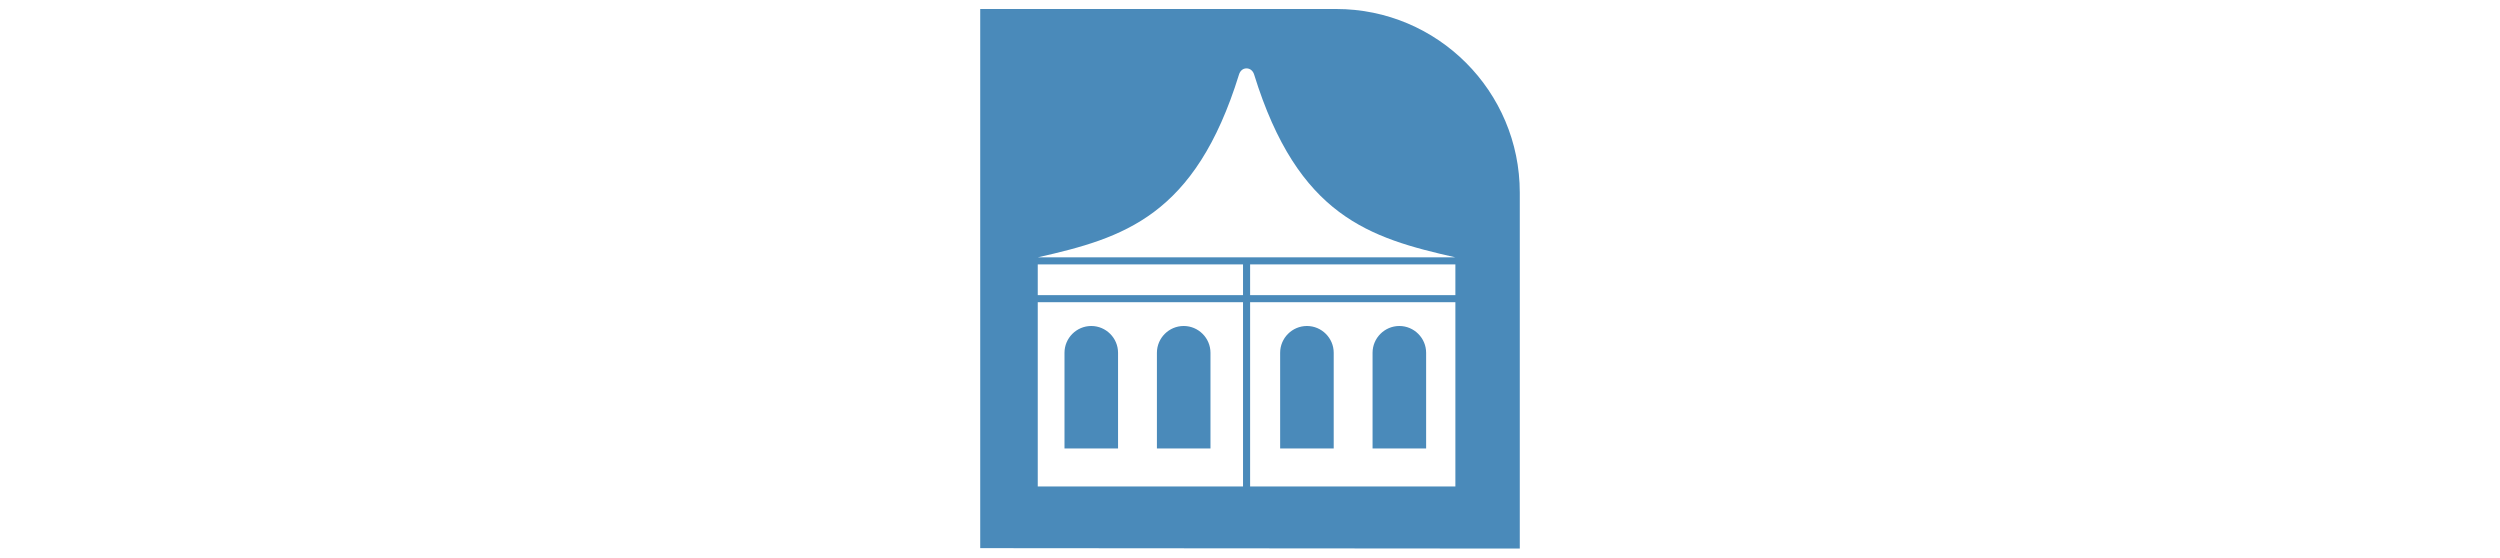 <?xml version="1.0" encoding="UTF-8"?>
<!DOCTYPE svg PUBLIC "-//W3C//DTD SVG 1.1//EN" "http://www.w3.org/Graphics/SVG/1.1/DTD/svg11.dtd">
<!-- Creator: CorelDRAW 2021.5 -->
<svg xmlns="http://www.w3.org/2000/svg" xml:space="preserve" width="278px" height="62px" version="1.1" style="shape-rendering:geometricPrecision; text-rendering:geometricPrecision; image-rendering:optimizeQuality; fill-rule:evenodd; clip-rule:evenodd"
viewBox="0 0 278 62"
 xmlns:xlink="http://www.w3.org/1999/xlink"
 xmlns:xodm="http://www.corel.com/coreldraw/odm/2003">
 <defs>
  <style type="text/css">
   <![CDATA[
    .fil0 {fill:#4A8ABA}
   ]]>
  </style>
 </defs>
 <g id="Ebene_x0020_1">
  <path class="fil0" d="M169 21.418c0,-11.275 -9.143,-20.418 -20.418,-20.418l-39.582 0 0 59.953 60 0.047 0 -39.582zm-29.988 7.983l22.826 0 0 3.415 -22.826 0 0 -3.415zm22.826 4.2l0 20.496 -22.826 0 0 -20.496 22.826 0zm-6.231 2.649c1.638,0 2.978,1.341 2.978,2.978l0 10.641 -5.956 0 0 -10.641c0,-1.637 1.34,-2.978 2.978,-2.978zm-10.277 0c1.638,0 2.978,1.341 2.978,2.978l0 10.641 -5.956 0 0 -10.641c0,-1.637 1.34,-2.978 2.978,-2.978zm-23.98 0c-1.638,0 -2.978,1.34 -2.978,2.978l0 10.641 5.955 0 0 -10.641c0,-1.638 -1.34,-2.978 -2.977,-2.978zm10.277 0c-1.638,0 -2.978,1.34 -2.978,2.978l0 10.641 5.956 0 0 -10.641c0,-1.638 -1.34,-2.978 -2.978,-2.978zm6.597 17.847l-22.826 0 0 -20.496 22.826 0 0 20.496zm0.401 -25.48c7.742,0 15.471,0 23.213,0 -9.53,-2.156 -17.496,-4.548 -22.379,-20.332 -0.11,-0.353 -0.398,-0.682 -0.848,-0.682 -0.449,0 -0.724,0.329 -0.833,0.682 -4.884,15.784 -12.85,18.176 -22.38,20.332 7.742,0 15.484,0 23.227,0zm-0.401 4.199l-22.826 0 0 -3.415 22.826 0 0 3.415z"/>
 </g>
</svg>
